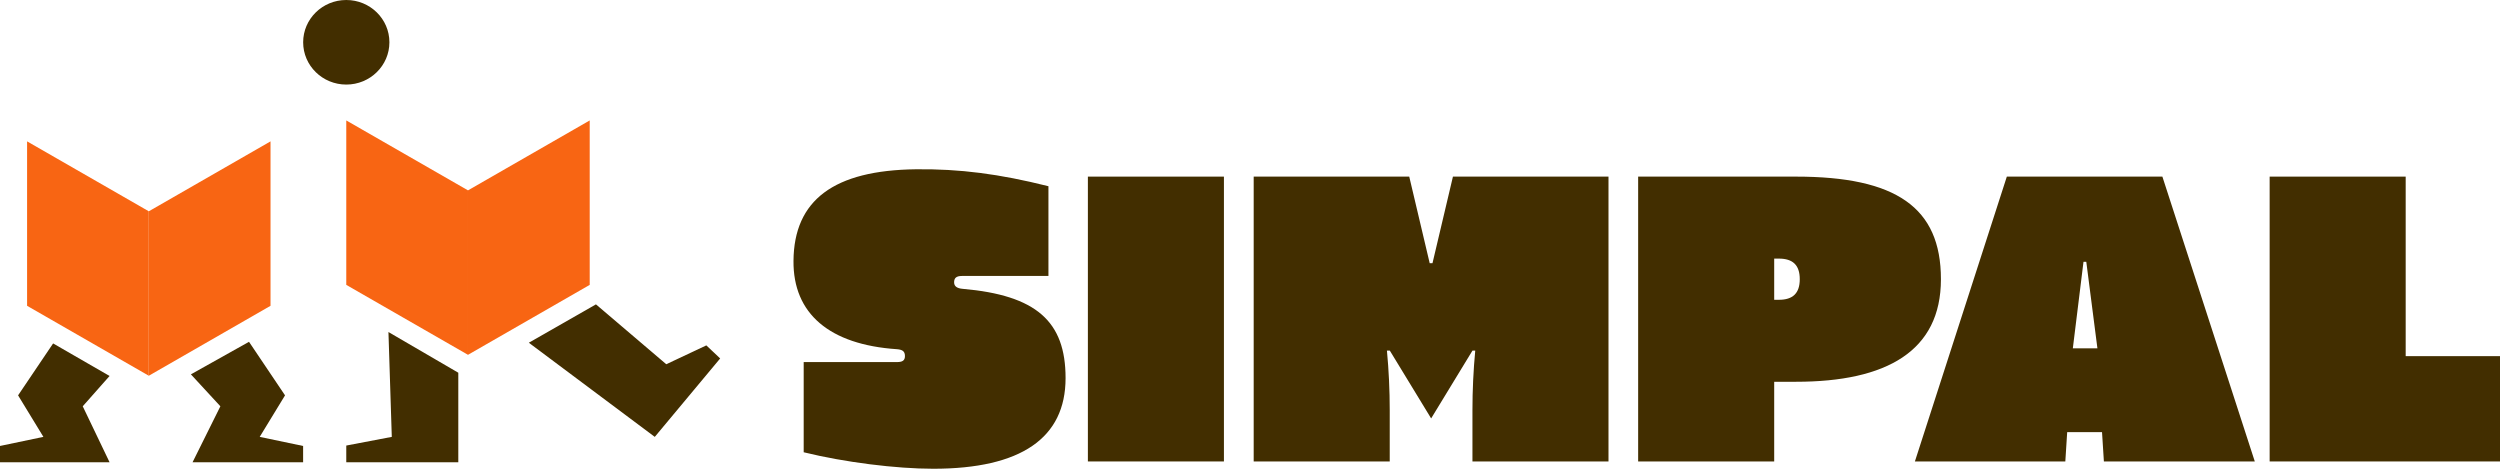 <svg width="400" height="75" viewBox="0 0 400 75" fill="none" xmlns="http://www.w3.org/2000/svg">
<path d="M149.321 75C143.375 75 135.134 73.971 128.59 72.362V57.931H143.524C144.344 57.931 144.791 57.71 144.791 56.975C144.791 56.166 144.344 55.946 143.524 55.873C132.682 55.146 126.884 50.164 126.959 41.743C127.033 32 133.427 27.238 146.572 27.083C153.554 27.01 159.873 27.818 167.75 29.795V44.153H153.927C152.958 44.153 152.659 44.52 152.659 45.182C152.659 45.843 153.181 46.137 154.001 46.211C165.812 47.24 170.492 51.413 170.492 60.495C170.492 70.091 163.36 75 149.313 75H149.321Z" fill="#422E00"/>
<path d="M174.061 28.259H195.828V73.832H174.061V28.259Z" fill="#422E00"/>
<path d="M222.357 56.101H221.91C222.208 59.254 222.357 62.472 222.357 65.624V73.832H200.59V28.259H225.479L228.751 42.111H229.198L232.47 28.259H257.359V73.832H235.592V65.624C235.592 62.472 235.741 59.254 236.039 56.101H235.592L228.983 66.947L222.373 56.101H222.357Z" fill="#422E00"/>
<path d="M310.549 44.675C310.549 56.175 301.852 61.083 287.366 61.083H283.871V73.832H262.104V28.259H287.366C303.343 28.259 310.549 33.168 310.549 44.667V44.675ZM287.962 44.675C287.962 42.405 286.844 41.376 284.616 41.376H283.871V47.967H284.616C286.844 47.967 287.962 46.938 287.962 44.667V44.675Z" fill="#422E00"/>
<path d="M336.324 69.144H330.75L330.452 73.832H306.383L321.093 28.259H345.981L360.766 73.832H336.622L336.324 69.144ZM335.587 55.734L333.806 41.89H333.359L331.653 55.734H335.587Z" fill="#422E00"/>
<path d="M400 56.983V73.832H363.143V28.259H384.909V56.983H399.992H400Z" fill="#422E00"/>
<path d="M74.879 56.77L55.404 45.58V19.27L74.879 30.459V56.77Z" fill="#F86513"/>
<path d="M74.879 56.77L94.353 45.58V19.27L74.879 30.459V56.77Z" fill="#F86513"/>
<path d="M95.352 48.698L84.613 54.836L104.764 69.9L115.226 57.352L113.011 55.261L106.603 58.278L95.352 48.698Z" fill="#422E00"/>
<path d="M62.151 53.125L73.328 59.636V73.959H55.404V71.289L62.687 69.9L62.151 53.125Z" fill="#422E00"/>
<path d="M23.808 60.118L4.333 48.928V22.618L23.808 33.808V60.118Z" fill="#F86513"/>
<path d="M23.809 60.118L43.283 48.928V22.618L23.809 33.808V60.118Z" fill="#F86513"/>
<path d="M30.544 59.895L39.841 54.688L45.605 63.257L41.553 69.9L48.498 71.355V73.959L30.81 73.959L35.26 65.006L30.544 59.895Z" fill="#422E00"/>
<path d="M17.53 60.156L8.499 54.948L2.893 63.257L6.945 69.9L0 71.354V73.959H17.53L13.238 65.006L17.53 60.156Z" fill="#422E00"/>
<path d="M55.405 13.531C59.216 13.531 62.305 10.502 62.305 6.765C62.305 3.029 59.216 -3.8147e-06 55.405 -3.8147e-06C51.594 -3.8147e-06 48.505 3.029 48.505 6.765C48.505 10.502 51.594 13.531 55.405 13.531Z" fill="#422E00"/>
</svg>
